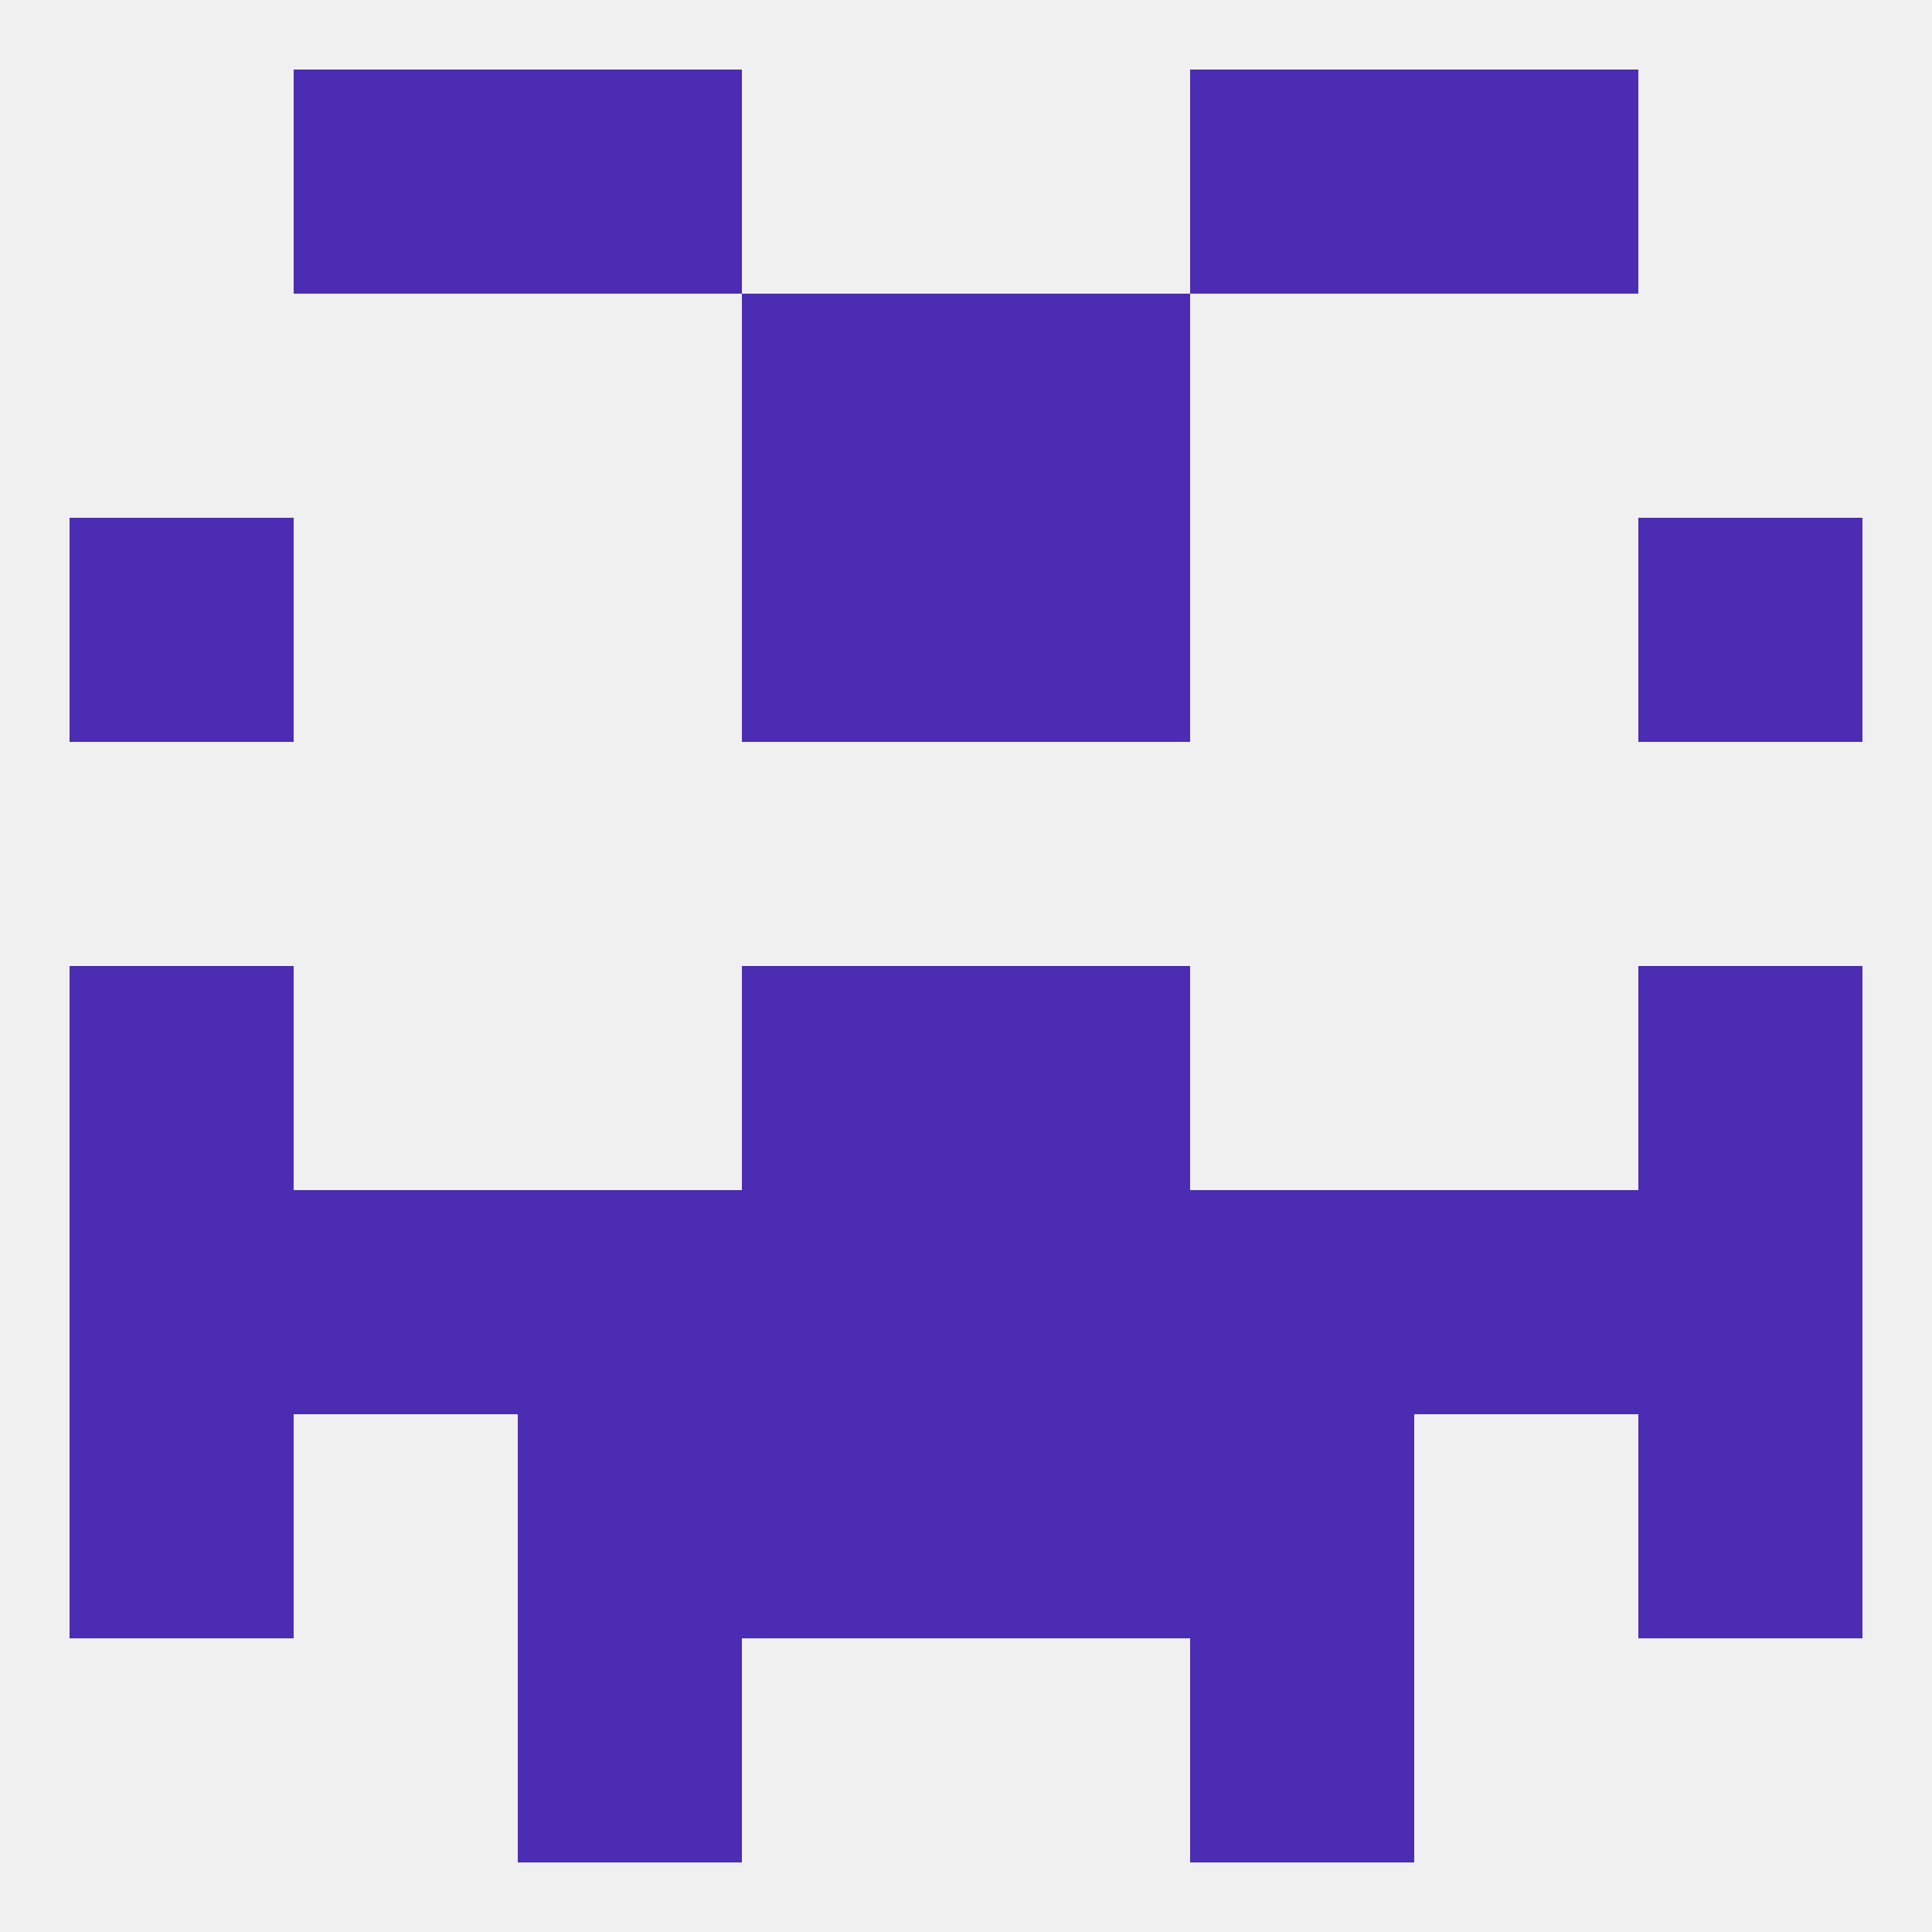 
<!--   <?xml version="1.0"?> -->
<svg version="1.1" baseprofile="full" xmlns="http://www.w3.org/2000/svg" xmlns:xlink="http://www.w3.org/1999/xlink" xmlns:ev="http://www.w3.org/2001/xml-events" width="250" height="250" viewBox="0 0 250 250" >
	<rect width="100%" height="100%" fill="rgba(240,240,240,255)"/>

	<rect x="96" y="38" width="29" height="29" fill="rgba(76,44,179,255)"/>
	<rect x="125" y="38" width="29" height="29" fill="rgba(76,44,179,255)"/>
	<rect x="9" y="67" width="29" height="29" fill="rgba(76,44,179,255)"/>
	<rect x="212" y="67" width="29" height="29" fill="rgba(76,44,179,255)"/>
	<rect x="96" y="67" width="29" height="29" fill="rgba(76,44,179,255)"/>
	<rect x="125" y="67" width="29" height="29" fill="rgba(76,44,179,255)"/>
	<rect x="9" y="125" width="29" height="29" fill="rgba(76,44,179,255)"/>
	<rect x="212" y="125" width="29" height="29" fill="rgba(76,44,179,255)"/>
	<rect x="96" y="125" width="29" height="29" fill="rgba(76,44,179,255)"/>
	<rect x="125" y="125" width="29" height="29" fill="rgba(76,44,179,255)"/>
	<rect x="154" y="154" width="29" height="29" fill="rgba(76,44,179,255)"/>
	<rect x="9" y="154" width="29" height="29" fill="rgba(76,44,179,255)"/>
	<rect x="38" y="154" width="29" height="29" fill="rgba(76,44,179,255)"/>
	<rect x="96" y="154" width="29" height="29" fill="rgba(76,44,179,255)"/>
	<rect x="212" y="154" width="29" height="29" fill="rgba(76,44,179,255)"/>
	<rect x="183" y="154" width="29" height="29" fill="rgba(76,44,179,255)"/>
	<rect x="125" y="154" width="29" height="29" fill="rgba(76,44,179,255)"/>
	<rect x="67" y="154" width="29" height="29" fill="rgba(76,44,179,255)"/>
	<rect x="9" y="183" width="29" height="29" fill="rgba(76,44,179,255)"/>
	<rect x="212" y="183" width="29" height="29" fill="rgba(76,44,179,255)"/>
	<rect x="96" y="183" width="29" height="29" fill="rgba(76,44,179,255)"/>
	<rect x="125" y="183" width="29" height="29" fill="rgba(76,44,179,255)"/>
	<rect x="67" y="183" width="29" height="29" fill="rgba(76,44,179,255)"/>
	<rect x="154" y="183" width="29" height="29" fill="rgba(76,44,179,255)"/>
	<rect x="67" y="212" width="29" height="29" fill="rgba(76,44,179,255)"/>
	<rect x="154" y="212" width="29" height="29" fill="rgba(76,44,179,255)"/>
	<rect x="38" y="9" width="29" height="29" fill="rgba(76,44,179,255)"/>
	<rect x="183" y="9" width="29" height="29" fill="rgba(76,44,179,255)"/>
	<rect x="67" y="9" width="29" height="29" fill="rgba(76,44,179,255)"/>
	<rect x="154" y="9" width="29" height="29" fill="rgba(76,44,179,255)"/>
</svg>